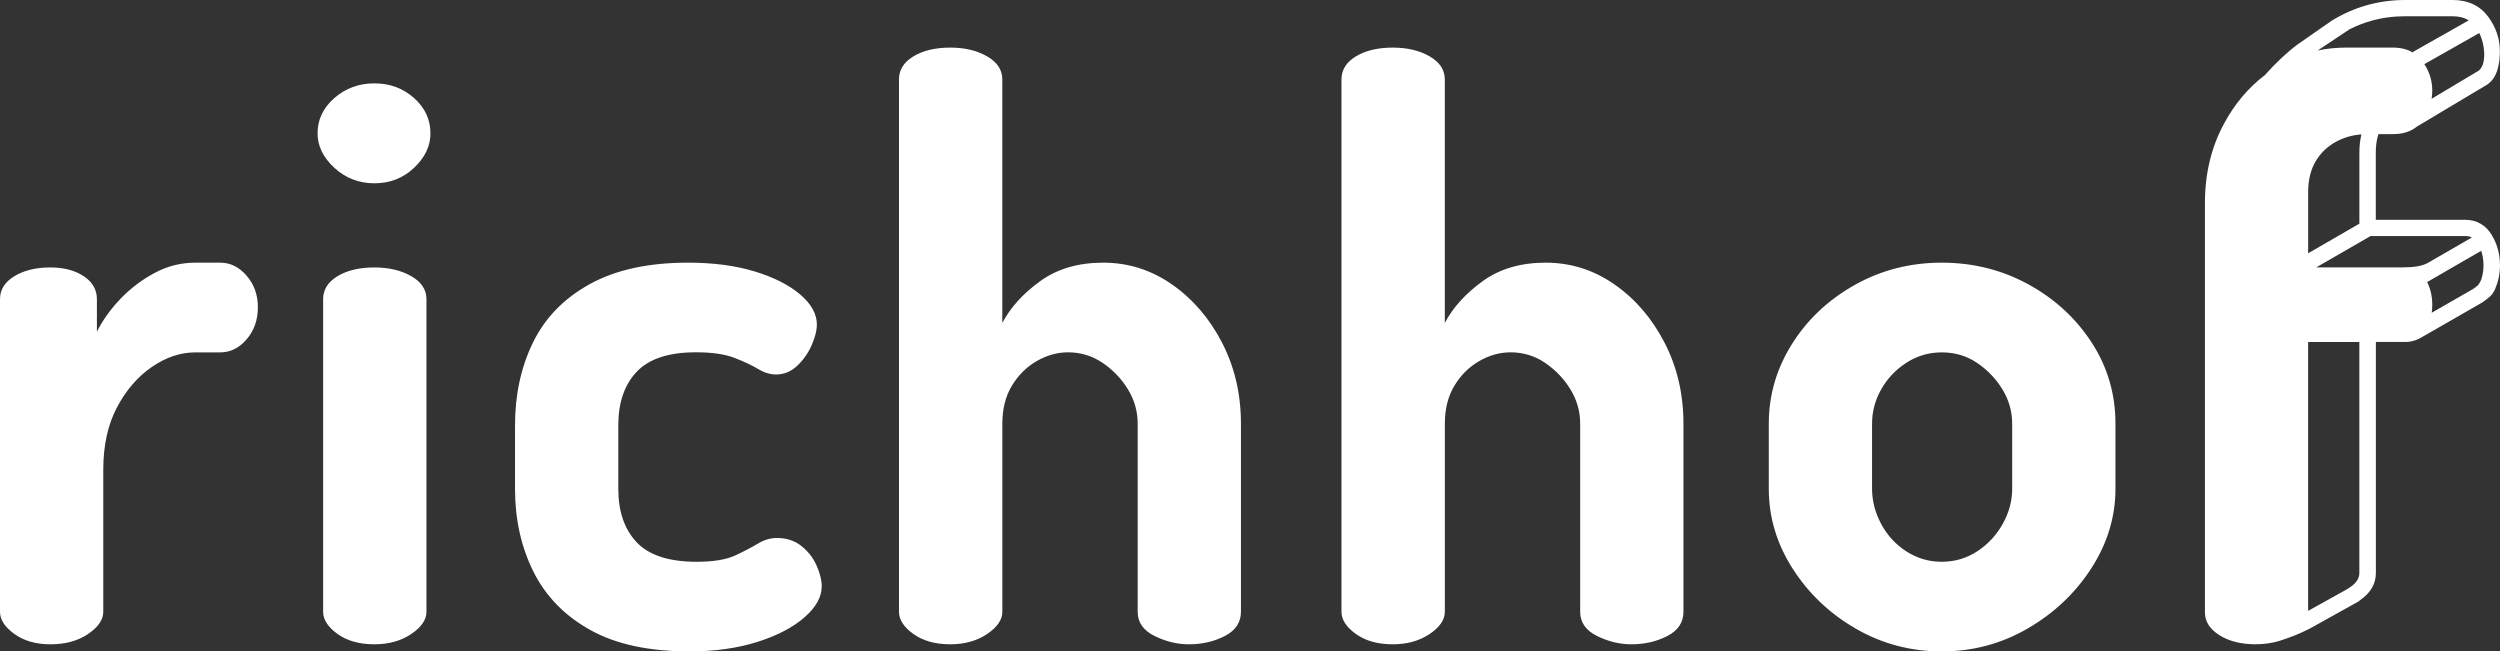 <?xml version="1.0" encoding="UTF-8"?> <svg xmlns="http://www.w3.org/2000/svg" width="142" height="37" viewBox="0 0 142 37" fill="none"><rect x="0" y="0" width="142" height="37" fill="#333333" stroke="none"/><path fill-rule="evenodd" clip-rule="evenodd" d="M2.867 36.596C2.047 36.596 1.365 36.402 0.82 36.011C0.275 35.62 0 35.199 0 34.75V16.993C0 16.453 0.272 16.016 0.82 15.686C1.365 15.355 2.047 15.191 2.867 15.191C3.625 15.191 4.254 15.358 4.753 15.686C5.252 16.016 5.504 16.453 5.504 16.993V18.839C5.838 18.178 6.286 17.555 6.846 16.97C7.406 16.385 8.05 15.895 8.779 15.504C9.507 15.113 10.281 14.919 11.098 14.919H12.508C13.084 14.919 13.585 15.166 14.011 15.663C14.436 16.158 14.647 16.753 14.647 17.444C14.647 18.166 14.436 18.774 14.011 19.271C13.585 19.768 13.086 20.015 12.508 20.015H11.098C10.25 20.015 9.423 20.292 8.618 20.847C7.814 21.402 7.154 22.169 6.64 23.145C6.126 24.122 5.866 25.302 5.866 26.682V34.75C5.866 35.201 5.578 35.62 5.003 36.011C4.427 36.4 3.717 36.596 2.867 36.596ZM138.117 5.61L140.798 4.009C141.201 3.673 141.162 2.785 140.946 2.175V2.172C140.913 2.071 140.87 1.973 140.821 1.877L137.702 3.643C138.003 4.107 138.153 4.604 138.153 5.139C138.15 5.3 138.14 5.459 138.117 5.61ZM137.038 2.977C136.727 2.795 136.356 2.704 135.923 2.704H133.239C132.689 2.704 132.16 2.76 131.645 2.868L133.428 1.68L133.466 1.657C133.85 1.463 134.247 1.307 134.657 1.191C135.279 1.012 135.933 0.923 136.62 0.923H139.304C139.668 0.923 139.976 1.002 140.223 1.158L137.142 2.901C137.102 2.921 137.066 2.949 137.038 2.977ZM128.644 4.266C129.245 3.592 129.896 2.977 130.449 2.566C130.477 2.538 130.51 2.515 130.546 2.495L132.43 1.183C133.053 0.797 133.71 0.505 134.395 0.308C135.108 0.103 135.849 0 136.615 0H139.299C140.182 0 140.862 0.318 141.333 0.956C141.549 1.249 141.715 1.556 141.824 1.882C141.936 2.21 141.992 2.548 141.992 2.896C141.992 3.575 141.875 4.394 141.277 4.801L137.28 7.19C136.928 7.477 136.475 7.618 135.923 7.618H135.095C135.075 7.682 135.055 7.747 135.039 7.815C134.978 8.068 134.945 8.353 134.945 8.665V12.485H140.029C140.355 12.485 140.648 12.56 140.908 12.714C141.162 12.863 141.374 13.08 141.544 13.368C141.595 13.453 141.641 13.539 141.684 13.63C141.725 13.718 141.763 13.809 141.799 13.902C141.865 14.087 141.916 14.276 141.949 14.467C141.982 14.664 142 14.864 142 15.063C142 15.55 141.901 15.999 141.722 16.42C141.547 16.796 141.397 16.882 141.007 17.172L137.555 19.155C137.379 19.261 137.173 19.346 136.989 19.384C136.885 19.409 136.776 19.422 136.656 19.422H134.95V32.545C134.95 33.16 134.65 33.678 134.049 34.091C134.018 34.124 133.98 34.154 133.939 34.177L131.192 35.706L131.172 35.716L131.164 35.718C130.63 35.993 130.092 36.203 129.558 36.374L129.54 36.379C129.502 36.392 129.464 36.405 129.425 36.415L129.42 36.417C129.021 36.533 128.583 36.594 128.107 36.594C127.287 36.594 126.604 36.42 126.06 36.077C125.515 35.731 125.24 35.302 125.24 34.793V11.539C125.24 9.856 125.604 8.348 126.332 7.011C126.93 5.898 127.704 4.982 128.644 4.266ZM21.267 36.596C20.419 36.596 19.721 36.402 19.174 36.011C18.629 35.62 18.354 35.199 18.354 34.75V16.993C18.354 16.453 18.627 16.016 19.174 15.686C19.719 15.355 20.416 15.191 21.267 15.191C22.087 15.191 22.784 15.358 23.36 15.686C23.935 16.016 24.223 16.453 24.223 16.993V34.75C24.223 35.201 23.935 35.62 23.36 36.011C22.784 36.4 22.087 36.596 21.267 36.596ZM21.267 10.411C20.388 10.411 19.63 10.118 18.993 9.533C18.357 8.948 18.038 8.295 18.038 7.573C18.038 6.791 18.357 6.123 18.993 5.568C19.63 5.013 20.388 4.735 21.267 4.735C22.145 4.735 22.896 5.013 23.517 5.568C24.139 6.123 24.449 6.791 24.449 7.573C24.449 8.295 24.139 8.948 23.517 9.533C22.899 10.118 22.148 10.411 21.267 10.411ZM39.167 37C36.863 37 34.982 36.594 33.528 35.784C32.072 34.972 30.997 33.869 30.3 32.472C29.602 31.074 29.253 29.505 29.253 27.762V24.157C29.253 22.414 29.595 20.845 30.277 19.447C30.959 18.05 32.036 16.945 33.505 16.135C34.977 15.323 36.833 14.919 39.076 14.919C40.502 14.919 41.759 15.083 42.852 15.414C43.944 15.744 44.807 16.18 45.443 16.72C46.08 17.26 46.398 17.833 46.398 18.433C46.398 18.764 46.299 19.155 46.103 19.604C45.907 20.055 45.632 20.444 45.283 20.774C44.934 21.105 44.532 21.271 44.079 21.271C43.745 21.271 43.404 21.165 43.055 20.956C42.706 20.746 42.258 20.535 41.714 20.325C41.169 20.116 40.441 20.01 39.532 20.01C37.986 20.01 36.863 20.378 36.166 21.115C35.468 21.851 35.119 22.866 35.119 24.157V27.762C35.119 29.054 35.468 30.068 36.166 30.804C36.863 31.541 38.001 31.909 39.577 31.909C40.517 31.909 41.245 31.788 41.762 31.549C42.276 31.309 42.709 31.082 43.058 30.872C43.407 30.663 43.763 30.557 44.127 30.557C44.672 30.557 45.135 30.709 45.515 31.009C45.894 31.309 46.182 31.677 46.378 32.114C46.574 32.55 46.673 32.946 46.673 33.307C46.673 33.907 46.347 34.492 45.695 35.065C45.044 35.635 44.15 36.102 43.012 36.463C41.874 36.821 40.593 37 39.167 37ZM53.975 36.596C53.127 36.596 52.43 36.402 51.882 36.011C51.337 35.62 51.062 35.199 51.062 34.75V4.508C51.062 3.968 51.335 3.532 51.882 3.201C52.427 2.871 53.125 2.704 53.975 2.704C54.795 2.704 55.49 2.868 56.068 3.201C56.643 3.532 56.931 3.968 56.931 4.508V18.345C57.387 17.474 58.097 16.685 59.069 15.979C60.039 15.272 61.239 14.919 62.662 14.919C64.085 14.919 65.391 15.333 66.573 16.158C67.754 16.985 68.704 18.087 69.416 19.47C70.129 20.852 70.486 22.384 70.486 24.066V34.747C70.486 35.348 70.183 35.807 69.577 36.122C68.971 36.437 68.288 36.596 67.53 36.596C66.863 36.596 66.211 36.437 65.575 36.122C64.938 35.807 64.62 35.348 64.62 34.747V24.066C64.62 23.375 64.439 22.729 64.075 22.129C63.711 21.529 63.235 21.024 62.642 20.62C62.051 20.214 61.391 20.012 60.663 20.012C60.057 20.012 59.467 20.176 58.889 20.507C58.313 20.837 57.842 21.304 57.478 21.904C57.114 22.505 56.933 23.226 56.933 24.069V34.75C56.933 35.201 56.646 35.62 56.07 36.011C55.492 36.4 54.795 36.596 53.975 36.596ZM79.109 36.596C78.261 36.596 77.564 36.402 77.016 36.011C76.471 35.62 76.196 35.199 76.196 34.75V4.508C76.196 3.968 76.469 3.532 77.016 3.201C77.561 2.871 78.259 2.704 79.109 2.704C79.929 2.704 80.626 2.868 81.202 3.201C81.777 3.532 82.065 3.968 82.065 4.508V18.345C82.521 17.474 83.234 16.685 84.204 15.979C85.174 15.272 86.373 14.919 87.796 14.919C89.222 14.919 90.525 15.333 91.707 16.158C92.888 16.985 93.838 18.087 94.55 19.47C95.263 20.852 95.62 22.384 95.62 24.066V34.747C95.62 35.348 95.317 35.807 94.711 36.122C94.105 36.437 93.422 36.596 92.664 36.596C91.997 36.596 91.345 36.437 90.709 36.122C90.072 35.807 89.754 35.348 89.754 34.747V24.066C89.754 23.375 89.573 22.729 89.209 22.129C88.845 21.529 88.366 21.024 87.775 20.62C87.185 20.214 86.525 20.012 85.797 20.012C85.191 20.012 84.601 20.176 84.023 20.507C83.447 20.837 82.976 21.304 82.612 21.904C82.248 22.505 82.067 23.226 82.067 24.069V34.75C82.067 35.201 81.78 35.62 81.204 36.011C80.624 36.4 79.926 36.596 79.109 36.596ZM110.29 37C108.53 37 106.909 36.571 105.424 35.716C103.937 34.861 102.741 33.726 101.832 32.313C100.923 30.9 100.467 29.384 100.467 27.762V24.066C100.467 22.444 100.908 20.933 101.786 19.538C102.664 18.14 103.856 17.023 105.356 16.18C106.858 15.34 108.502 14.919 110.29 14.919C112.08 14.919 113.724 15.333 115.224 16.158C116.726 16.985 117.923 18.087 118.816 19.47C119.71 20.852 120.158 22.384 120.158 24.066V27.762C120.158 29.354 119.702 30.857 118.793 32.27C117.884 33.683 116.678 34.823 115.178 35.696C113.678 36.566 112.049 37 110.29 37ZM110.29 31.909C111.018 31.909 111.685 31.715 112.291 31.324C112.897 30.933 113.383 30.416 113.747 29.77C114.111 29.124 114.292 28.456 114.292 27.765V24.069C114.292 23.378 114.111 22.732 113.747 22.131C113.383 21.531 112.907 21.026 112.314 20.623C111.723 20.217 111.048 20.015 110.29 20.015C109.562 20.015 108.895 20.209 108.289 20.6C107.683 20.991 107.204 21.493 106.855 22.109C106.506 22.724 106.333 23.378 106.333 24.069V27.765C106.333 28.456 106.509 29.124 106.855 29.77C107.204 30.416 107.683 30.936 108.289 31.324C108.895 31.712 109.562 31.909 110.29 31.909ZM134.128 7.631C133.624 7.671 133.16 7.803 132.74 8.022C132.226 8.292 131.824 8.668 131.536 9.15C131.248 9.632 131.103 10.217 131.103 10.908V14.387L134.013 12.704V8.665C134.013 8.297 134.051 7.954 134.128 7.631ZM131.561 15.189H136.419C137.012 15.184 137.481 15.146 137.868 14.952L138.028 14.861L138.031 14.858L140.404 13.489C140.299 13.436 140.175 13.408 140.029 13.408H134.645L131.561 15.189ZM137.863 16.021C138.056 16.41 138.153 16.839 138.153 17.308C138.153 17.464 138.143 17.618 138.12 17.765L140.47 16.415C140.689 16.256 140.775 16.228 140.923 15.913C141.017 15.651 141.063 15.368 141.063 15.063C141.063 14.906 141.05 14.758 141.027 14.619C141.005 14.488 140.974 14.364 140.933 14.245L137.863 16.021ZM134.013 19.425H131.101V34.697L133.303 33.473L133.354 33.438C133.792 33.183 134.011 32.886 134.011 32.55V19.425H134.013Z" fill="white"></path></svg> 